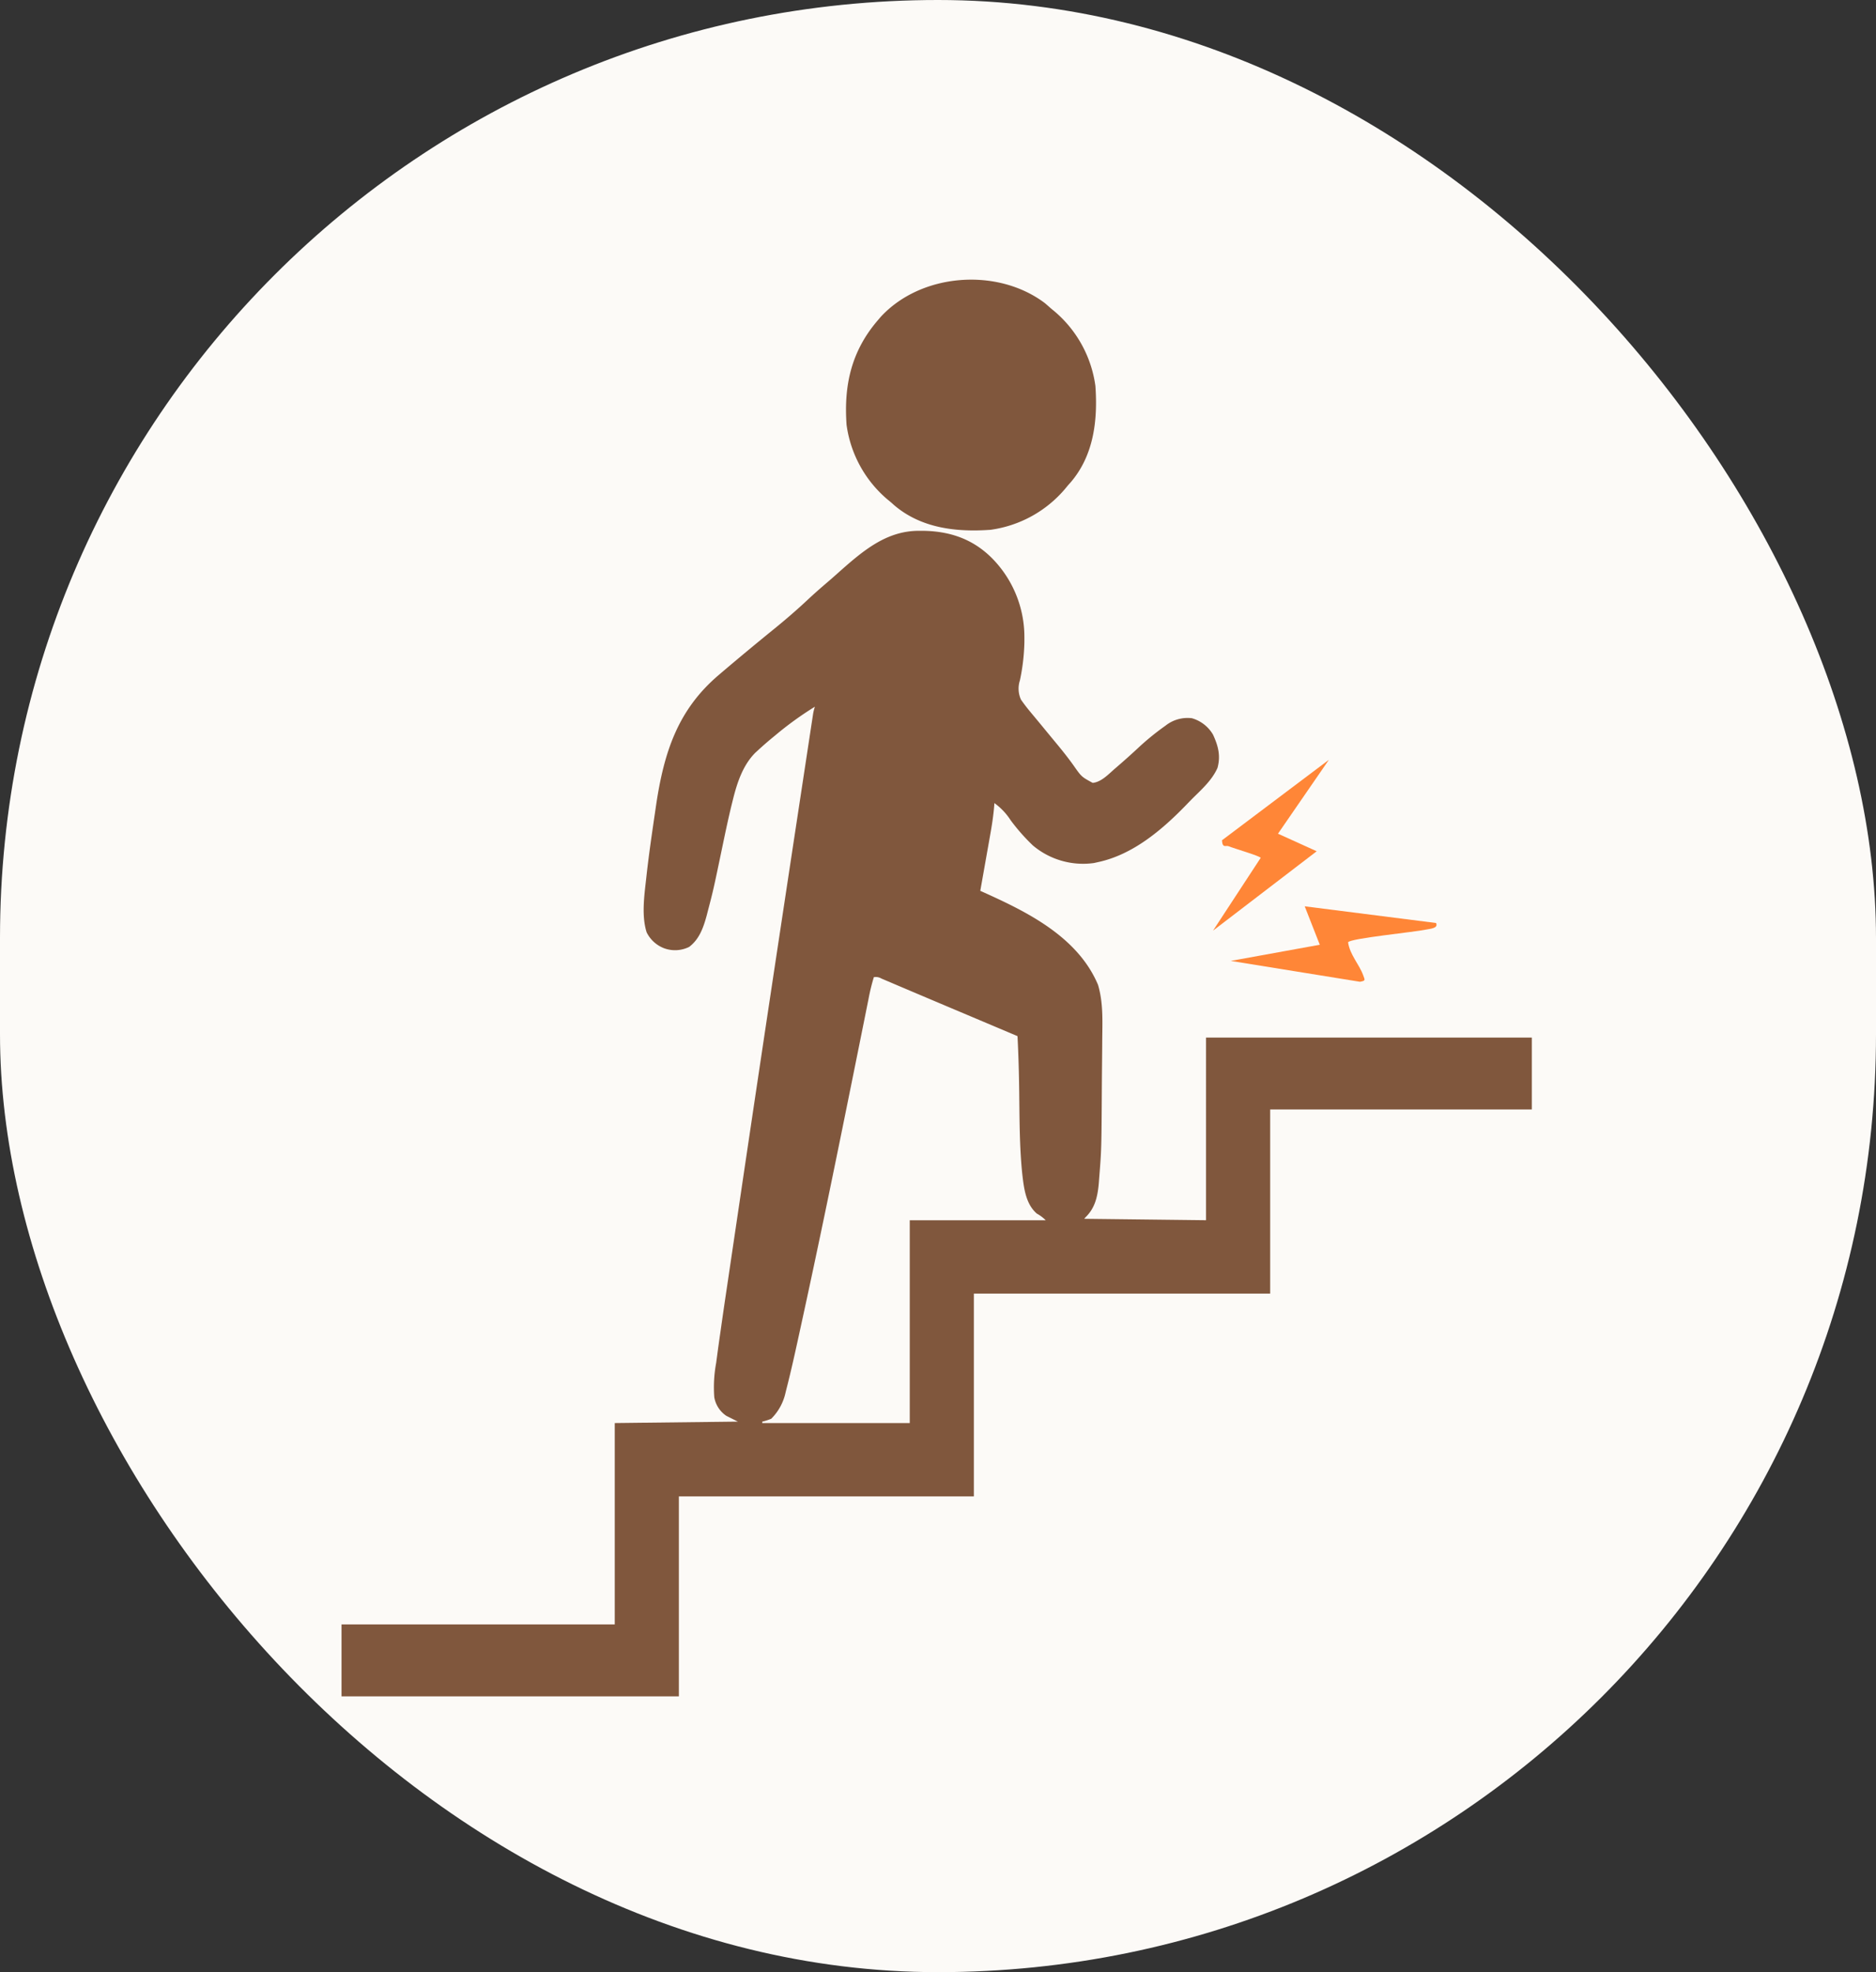 <svg xmlns="http://www.w3.org/2000/svg" width="390" height="410" viewBox="0 0 390 410">
  <rect x="0" y="0" width="390" height="410" fill="#333333" stroke="none"/>
  <g id="knee_illust01" transform="translate(1226 4997)">
    <rect id="長方形_25594" data-name="長方形 25594" width="390" height="410" rx="195" transform="translate(-1226 -4997)" fill="#fcfaf7"/>
    <g id="グループ_9167" data-name="グループ 9167" transform="translate(-1155 -4938.862)">
      <g id="_27097398" data-name="27097398" transform="translate(0 0)">
        <path id="パス_79" data-name="パス 79" d="M-330.372,0l.85,0c5.855.1,10.97,1.908,15.169,6.677a23.313,23.313,0,0,1,5.813,15.466c0,.324,0,.648,0,.982a42.126,42.126,0,0,1-.934,7.974,5.527,5.527,0,0,0,.217,3.986c.619.893,1.261,1.726,1.95,2.552l.384.464.806.97q1.01,1.213,2.009,2.435,1.183,1.438,2.37,2.871c1.188,1.436,2.339,2.886,3.43,4.418,1.644,2.346,1.644,2.346,3.967,3.607,1.787-.17,3.263-1.781,4.633-2.972l.457-.392q2.156-1.857,4.251-3.8a53.564,53.564,0,0,1,5.291-4.369l.522-.375a7.351,7.351,0,0,1,5.477-1.531,7.453,7.453,0,0,1,4.384,3.41c1.059,2.3,1.625,4.347.932,6.907-1.173,2.673-3.492,4.64-5.431,6.6q-.551.559-1.095,1.127c-5.2,5.368-11.174,10.323-18.257,11.857l-.933.206a16.224,16.224,0,0,1-12.655-3.648,40.6,40.6,0,0,1-4.636-5.254,13.24,13.24,0,0,0-3.375-3.564l-.037.527c-.162,2.062-.476,4.064-.839,6.092l-.178,1.013q-.279,1.586-.562,3.171l-.382,2.163q-.465,2.638-.935,5.275l.561.253c8.778,3.963,19.635,9.131,23.911,19.285,1.092,3.66.921,7.432.882,11.239q-.007.964-.014,1.927-.016,2.019-.037,4.039-.021,2.041-.033,4.081c-.078,12.948-.078,12.948-.55,18.875l-.086,1.136c-.262,2.844-.8,5.136-2.767,7.045l-.267.3,25.332.3V105.352h67.73V120.3h-54.4V158.58h-61.6v42.164H-380.37v41.565H-450.5V227.357h56.8V185.493l25.6-.3-2.4-1.2a5.85,5.85,0,0,1-2.508-3.874,27.81,27.81,0,0,1,.393-7.142q.093-.7.185-1.393.29-2.17.6-4.337l.1-.679q.67-4.762,1.384-9.515.289-1.945.575-3.891.56-3.79,1.122-7.58.459-3.095.917-6.19,4.124-27.862,8.34-55.707l.13-.861q1.676-11.088,3.361-22.175.407-2.68.814-5.359.514-3.384,1.029-6.769.266-1.746.531-3.492.243-1.6.487-3.2.131-.859.261-1.718l.157-1.026.135-.89a9.7,9.7,0,0,1,.394-1.629,69.778,69.778,0,0,0-8.266,5.981l-.5.41q-1.515,1.248-2.967,2.581l-.672.616c-2.539,2.566-3.732,6.092-4.627,9.7l-.205.817c-.738,2.988-1.368,6-2,9.023-1.867,8.954-1.867,8.954-3.017,13.351l-.237.923c-.709,2.616-1.576,4.971-3.646,6.534a6.615,6.615,0,0,1-5.216.28,6.723,6.723,0,0,1-3.627-3.316c-1.076-3.389-.5-7.551-.106-11.037l.066-.6c.5-4.509,1.158-8.991,1.817-13.473l.154-1.061c1.672-11.43,4.626-20.133,13.045-27.31l.621-.53Q-366,24.8-360.42,20.279c2.3-1.875,4.536-3.8,6.718-5.842,1.359-1.271,2.741-2.494,4.151-3.694.682-.581,1.355-1.173,2.025-1.771C-342.274,4.3-337.343-.044-330.372,0Zm-9.466,92.794a42.048,42.048,0,0,0-1.117,4.59l-.17.844q-.281,1.392-.559,2.785l-.4,1.983q-.428,2.123-.856,4.247-1.135,5.637-2.278,11.271l-.233,1.152c-3.09,15.256-6.233,30.5-9.558,45.691q-.213.972-.424,1.945c-.813,3.724-1.631,7.446-2.58,11.13l-.174.7a10.932,10.932,0,0,1-2.983,5.466,12.553,12.553,0,0,1-1.867.6v.3h30.665V143.329h28.265a8.136,8.136,0,0,0-1.85-1.383c-2.294-1.995-2.68-5.229-3.03-8.287-.577-5.624-.558-11.311-.629-16.965-.05-3.887-.155-7.761-.358-11.642l-3.65-1.543-.571-.241-6.85-2.894-1.9-.8-1.262-.533q-3.467-1.464-6.932-2.935l-3-1.272-1.333-.567q-.9-.385-1.8-.766l-.987-.419A2.308,2.308,0,0,0-339.838,92.793Z" transform="translate(450.5 52.216)" fill="#80573d"/>
        <path id="パス_80" data-name="パス 80" d="M-96.959-11.471q.614.525,1.215,1.065l.73.6a24.7,24.7,0,0,1,8.54,15.545c.505,7.105-.323,14.4-5.135,20.025l-.547.609-.6.73a24.7,24.7,0,0,1-15.545,8.54c-7.105.505-14.4-.323-20.025-5.135l-.609-.547-.73-.6a24.7,24.7,0,0,1-8.54-15.545c-.594-8.353,1.042-15.431,6.579-21.829l.519-.61C-122.663-17.782-106.8-18.921-96.959-11.471Z" transform="translate(243.196 16.365)" fill="#80573d"/>
      </g>
      <path id="パス_37" data-name="パス 37" d="M34.332,0,19.326,11.08l6.424,6.073L0,25.738,14.293,14.657c0-.406-4.653-3.68-5.509-4.447-.469-.42-1.379.044-.914-1.624Z" transform="translate(172.798 110.999) rotate(-19)" fill="#ff8637"/>
      <path id="パス_38" data-name="パス 38" d="M42.912,12.165c.172,1.262-1.626.71-2.409.622-2.313-.258-15.542-3.425-16.184-2.78-.494,2.582.7,5.082.742,7.5.019,1.107.152,1.253-1.074,1.066L0,5.726l18.594,2.85L18.233,0Z" transform="translate(182.997 136.215) rotate(-19)" fill="#ff8637"/>
    </g>
  </g>
</svg>
